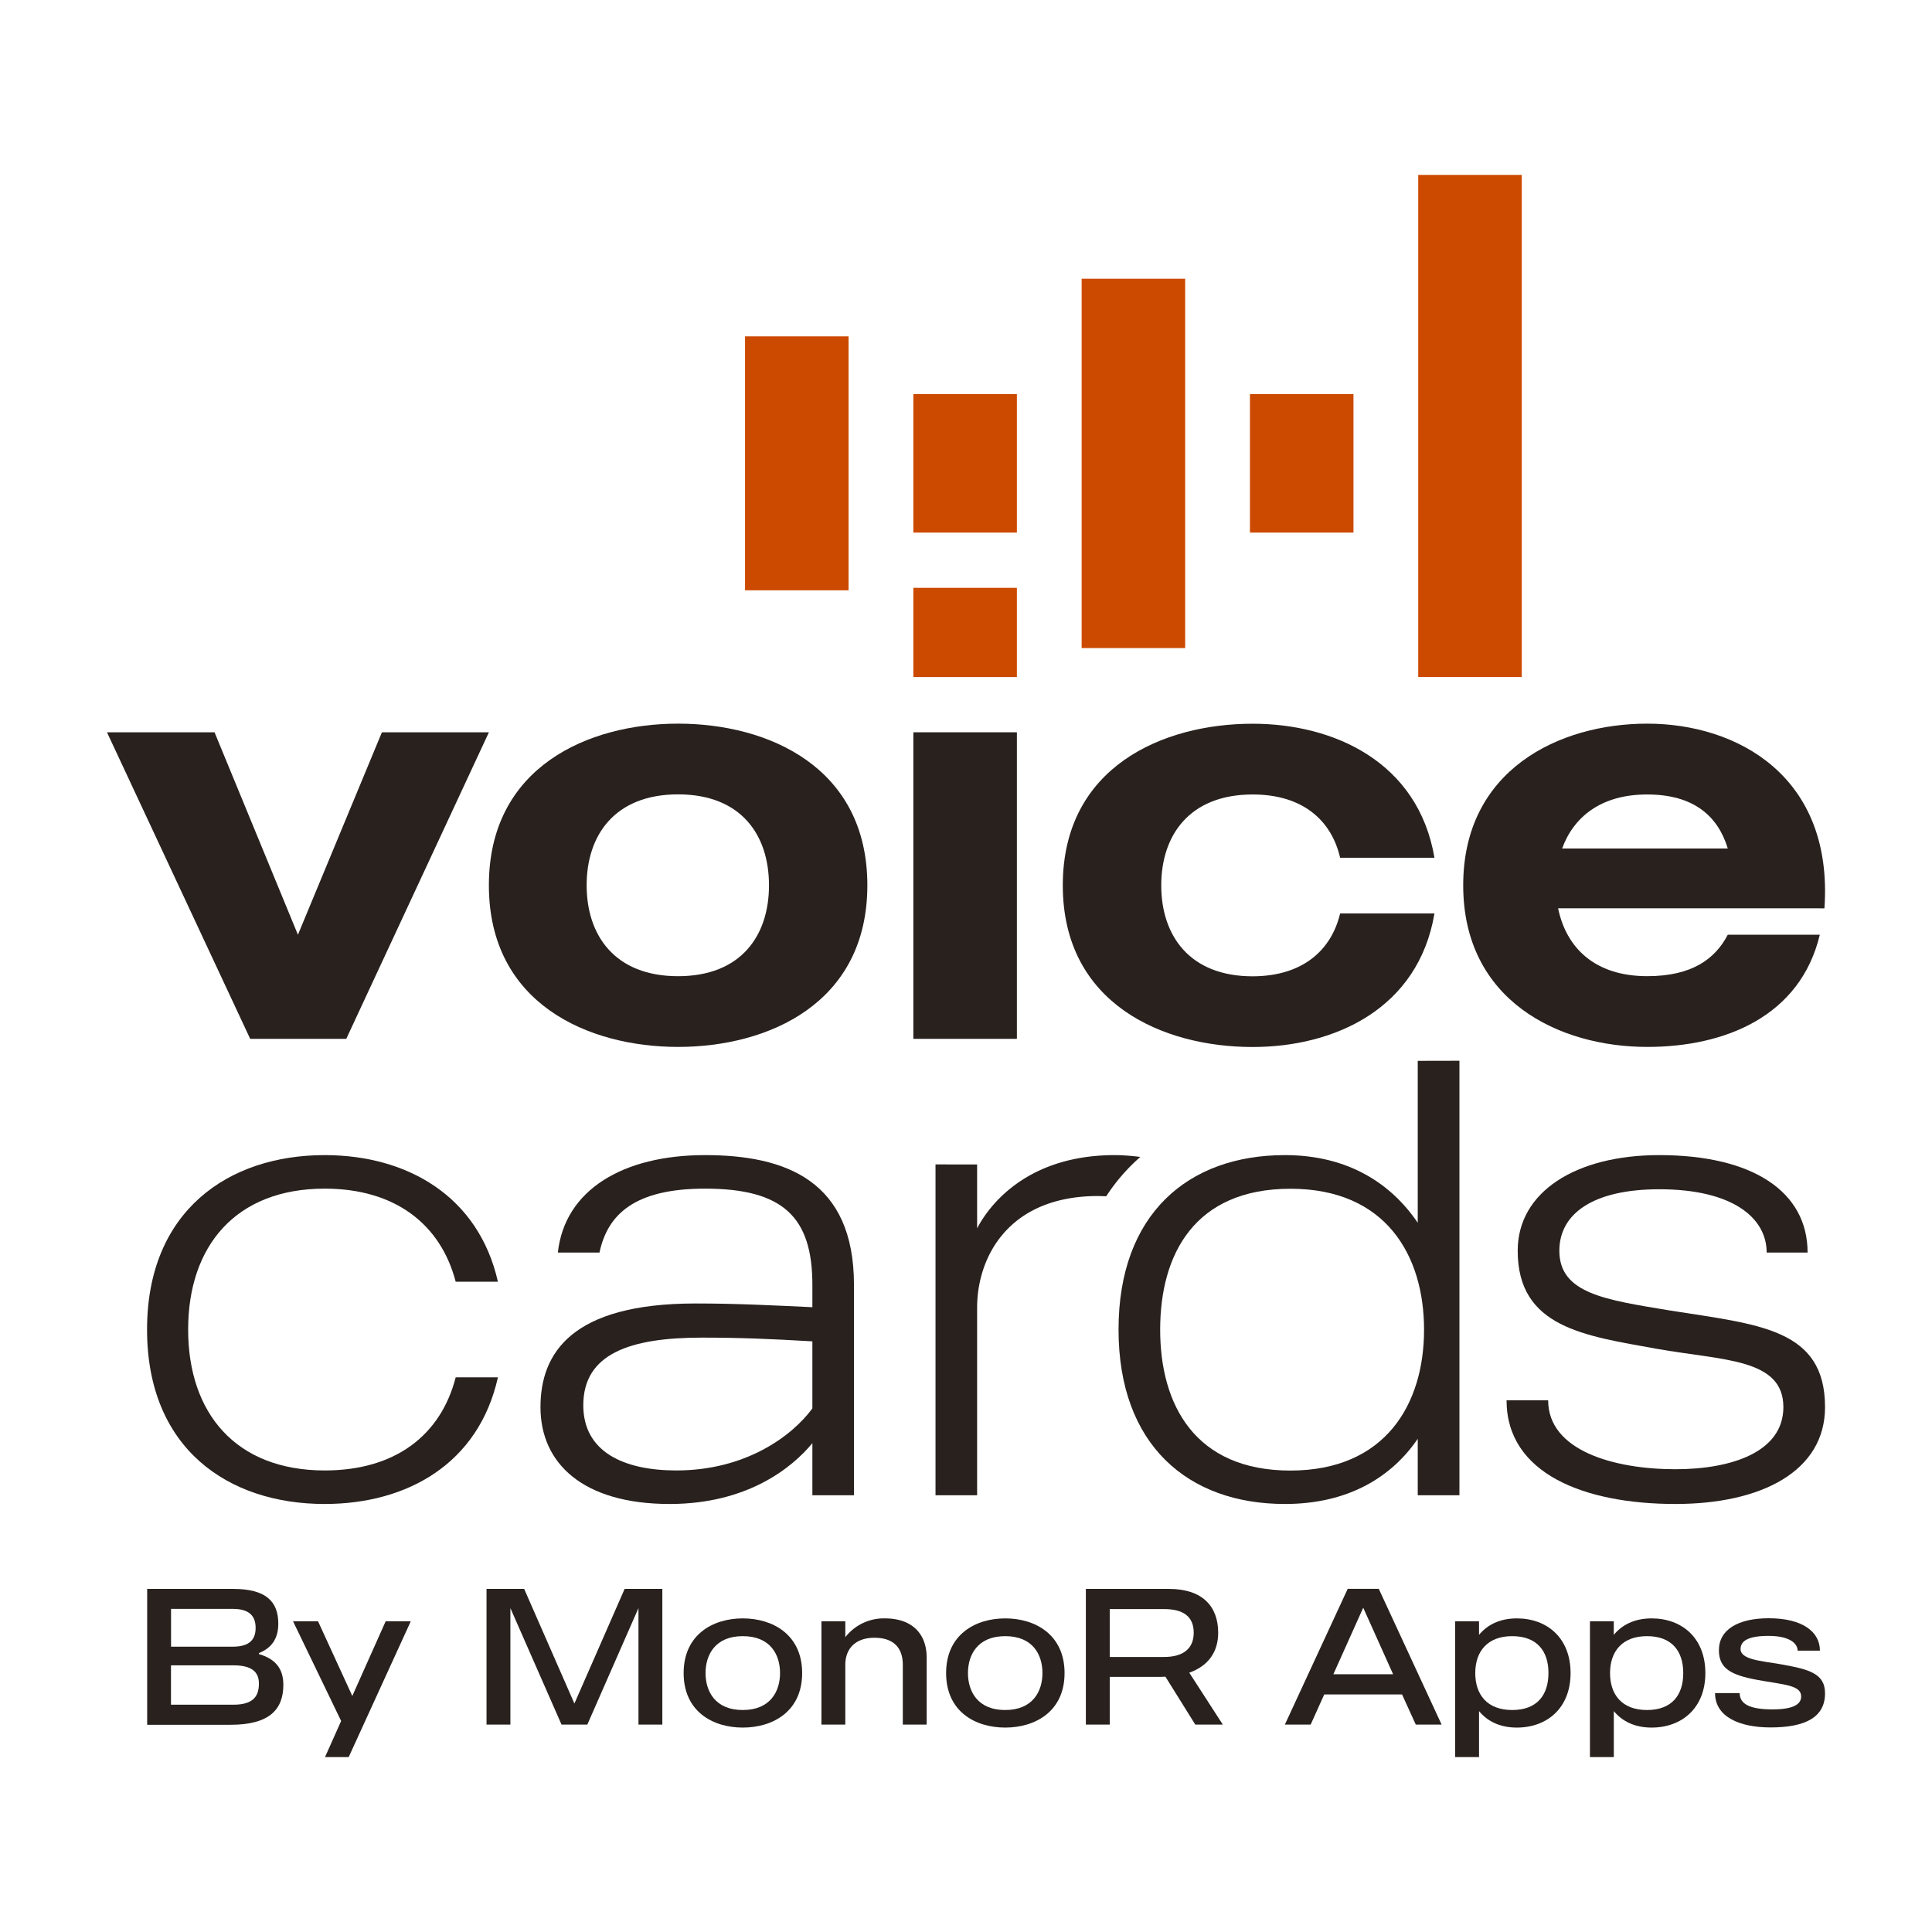 <svg id="Layer_1" data-name="Layer 1" xmlns="http://www.w3.org/2000/svg" viewBox="0 0 680 680"><defs><style>.cls-1{fill:#28211e;}.cls-2{fill:#cc4900;}</style></defs><path class="cls-1" d="M172.08,257.74l-50.21,107.9H88.06L37.65,257.74H75.51L104.86,329l29.56-71.26Z"/><path class="cls-1" d="M305.28,311.59c0,41.7-35,56.89-66.61,56.89s-66.6-15.19-66.6-56.89,35-56.89,66.6-56.89S305.28,269.88,305.28,311.59Zm-34.62,0c0-17.62-9.72-32-32-32s-32.18,14.37-32.18,32,9.91,32,32.18,32S270.66,329.2,270.66,311.59Z"/><path class="cls-1" d="M321.47,257.74h36.44v107.9H321.47Z"/><path class="cls-2" d="M380.7,98.1h36.44v130H380.7Z"/><path class="cls-2" d="M439.94,138.71h36.44v48.74H439.94Z"/><path class="cls-2" d="M499.17,61.57h36.44V238.29H499.17Z"/><path class="cls-2" d="M321.47,138.71h36.44v48.74H321.47Z"/><rect class="cls-2" x="321.47" y="206.9" width="36.44" height="31.4"/><path class="cls-1" d="M471.68,321.51h33.2c-5.67,33.61-35.22,47-64,47-31.58,0-66.81-15.19-66.81-56.89s35.23-56.89,66.81-56.89c28.75,0,58.3,13.56,64,47.17h-33.2c-3-13-13-22.27-30.77-22.27-22.27,0-32.19,14.37-32.19,32s9.92,32,32.19,32C458.72,343.58,468.64,334.26,471.68,321.51Z"/><path class="cls-1" d="M548.4,319.69c2.84,13.76,12.76,23.89,31.38,23.89,15.79,0,23.89-6.08,28.34-14.58h32.39c-6.88,28.75-33.4,39.48-60.73,39.48-31,0-64.78-16.2-64.78-56.89s33.81-56.89,64.78-56.89c31.58,0,65.6,18.42,62.36,65Zm1.42-21.06h58.3c-3.44-11.34-11.94-19-28.34-19C563.59,279.6,553.87,287.5,549.82,298.63Z"/><path class="cls-1" d="M160.39,484.78h14.86c-6.77,30.37-31.9,44.57-61,44.57-33.87,0-62.49-19.44-62.49-61.39,0-41.74,28.62-61.4,62.49-61.4,29.06,0,54.19,14.42,61,44.57H160.39c-5.24-20.1-21.19-32.77-46.1-32.77-31.24,0-48.07,20.1-48.07,49.6s16.83,49.59,48.07,49.59C139.2,517.55,155.15,505.1,160.39,484.78Z"/><path class="cls-1" d="M300.57,452.23v74.06H285.93V507.94c-7.21,8.74-22.94,21.41-50.25,21.41-30.38,0-45.45-14.2-45.45-34.08,0-19,10.92-36.49,54.62-36.49,14.42,0,27.09.66,41.08,1.31v-7.86c0-23.82-10.27-33.87-37.8-33.87-24.91,0-34.3,9.18-37.14,22.5H196.35c2.4-22.06,22.94-34.3,51.78-34.3C276.53,406.56,300.57,415.52,300.57,452.23Zm-14.64,43.48v-23.6c-15.08-.88-25.57-1.31-38.89-1.31-25.35,0-41.74,5.68-41.74,23.81,0,16.39,14.21,22.94,32.78,22.94C262.33,517.55,278.72,505.54,285.93,495.71Z"/><path class="cls-1" d="M389.35,421.06a66.27,66.27,0,0,1,12-13.85,73.57,73.57,0,0,0-8.94-.65c-30.37,0-43.91,17-48.5,25.78v-22.5H329.27V526.29h14.64v-66c0-17.7,10.92-39.33,42.6-39.33C387.5,421,388.44,421,389.35,421.06Z"/><path class="cls-1" d="M642.35,495.27c0,22.5-22.28,34.08-52.66,34.08-32.11,0-59.43-10.7-59.43-36.48H544.9c0,17.69,23.16,24.25,44.79,24.25,19.89,0,38-6.12,38-21.85,0-17.26-21.41-16.39-44.57-20.54-25.35-4.59-48.94-7.43-48.94-34.52,0-20.76,20.54-33.65,49.81-33.65,33,0,52.22,12.89,52.22,34.3H621.81c0-12.23-12-22.28-37.8-22.28-23.16,0-35.17,8.52-35.17,21.63,0,15.08,16.17,17.26,38.67,21C619,466.21,642.35,467.52,642.35,495.27Z"/><path class="cls-1" d="M513.67,373.35V526.29H499V506.41c-8.95,13.11-24,22.94-46.75,22.94-34.09,0-58.56-20.75-58.56-61.39s24.47-61.4,58.56-61.4c22.5,0,37.58,10.27,46.75,23.82v-57ZM501.22,468c0-26-13.33-49.6-47-49.6-33.86,0-45.88,23.16-45.88,49.6s12.24,49.59,45.88,49.59C487.67,517.55,501.22,494.18,501.22,468Z"/><path class="cls-2" d="M298.67,207.77H262.23V118.39h36.44Z"/><path class="cls-1" d="M99.73,593c0,8.67-4.92,14.06-18.5,14.06H51.8V559.24H82.05c11.47,0,15.9,4.37,15.9,12.22,0,5.19-2.25,8.53-6.82,10.38v.34C96.73,583.82,99.73,587.09,99.73,593ZM60.2,566.27v13.31H81.91c6.21,0,8.06-2.79,8.06-6.62,0-4.09-2.12-6.69-8.06-6.69Zm30.93,26.29c0-4.1-2.53-6.42-8.95-6.42h-22V600h22C89.49,600,91.13,596.65,91.13,592.56Z"/><path class="cls-1" d="M144.58,570.64l-21.85,47.79H114.4l5.67-12.7-16.93-35.09h8.8L124,596.93l11.74-26.29Z"/><path class="cls-1" d="M233.12,559.24V607h-8.4V566l-18,41h-9.08l-18-41v41h-8.4V559.24h13.25l17.68,40.35,17.68-40.35Z"/><path class="cls-1" d="M282.33,588.87c0,13.45-10.24,19.18-20.89,19.18s-20.82-5.73-20.82-19.18,10.17-19.25,20.82-19.25S282.33,575.42,282.33,588.87Zm-7.78,0c0-6.42-3.35-13-13.11-13s-13.11,6.62-13.11,13,3.35,13,13.11,13S274.55,595.22,274.55,588.87Z"/><path class="cls-1" d="M326.16,583.48V607h-8.4V586c0-6.14-3.35-9.56-10-9.56s-10.24,3.83-10.24,9.56v21h-8.4V570.64h8.4v5.6a17.17,17.17,0,0,1,13.93-6.62C321,569.62,326.16,575,326.16,583.48Z"/><path class="cls-1" d="M374.69,588.87c0,13.45-10.24,19.18-20.89,19.18S333,602.32,333,588.87s10.17-19.25,20.82-19.25S374.69,575.42,374.69,588.87Zm-7.78,0c0-6.42-3.35-13-13.11-13s-13.11,6.62-13.11,13,3.35,13,13.11,13S366.91,595.22,366.91,588.87Z"/><path class="cls-1" d="M420.7,607l-10.51-16.86c-.48,0-1,.06-1.51.06H390.59V607h-8.4V559.24h29.23c11.87,0,17.34,6.21,17.34,15.43,0,6.69-3.42,11.67-10.18,14.06L430.39,607ZM390.59,583.2h19.12c6.62,0,10.44-2.86,10.44-8.53s-3.61-8.33-10.44-8.33H390.59Z"/><path class="cls-1" d="M493.47,596.38H466.09L461.31,607h-9.08l22.12-47.79h10.93L507.4,607h-9.09Zm-3.14-7.1-10.52-23.42L469.3,589.28Z"/><path class="cls-1" d="M552.79,588.87c0,12.29-8.26,19.18-18.91,19.18-6.08,0-10.45-2.32-13.31-5.8v16.18h-8.4V570.64h8.4v4.78c2.86-3.48,7.23-5.8,13.31-5.8C544.53,569.62,552.79,576.51,552.79,588.87Zm-7.78,0c0-7.72-4-13-12.77-13s-13,5.46-13,13,4.16,13,13,13S545,596.52,545,588.87Z"/><path class="cls-1" d="M600.23,588.87c0,12.29-8.26,19.18-18.91,19.18-6.08,0-10.45-2.32-13.31-5.8v16.18h-8.4V570.64H568v4.78c2.86-3.48,7.23-5.8,13.31-5.8C592,569.62,600.23,576.51,600.23,588.87Zm-7.78,0c0-7.72-4-13-12.77-13s-13,5.46-13,13,4.16,13,13,13S592.45,596.52,592.45,588.87Z"/><path class="cls-1" d="M642.35,596c0,8.46-7,12-19.18,12-11.06,0-19.53-3.82-19.53-12.08h8.67c0,4,3.89,5.73,11.54,5.73,7.44,0,10.1-1.84,10.1-4.57,0-4-6.07-4.1-15.36-5.8s-13.59-4-13.59-10.45c0-7.3,6.83-11.26,17.55-11.26,11.68,0,18,4.64,18,11.4h-7.85c0-2.32-2.46-5.19-10.25-5.19-7.3,0-9.83,1.84-9.83,4.64,0,3.69,7.17,4.17,13.66,5.26C636.55,587.5,642.35,588.87,642.35,596Z"/></svg>
